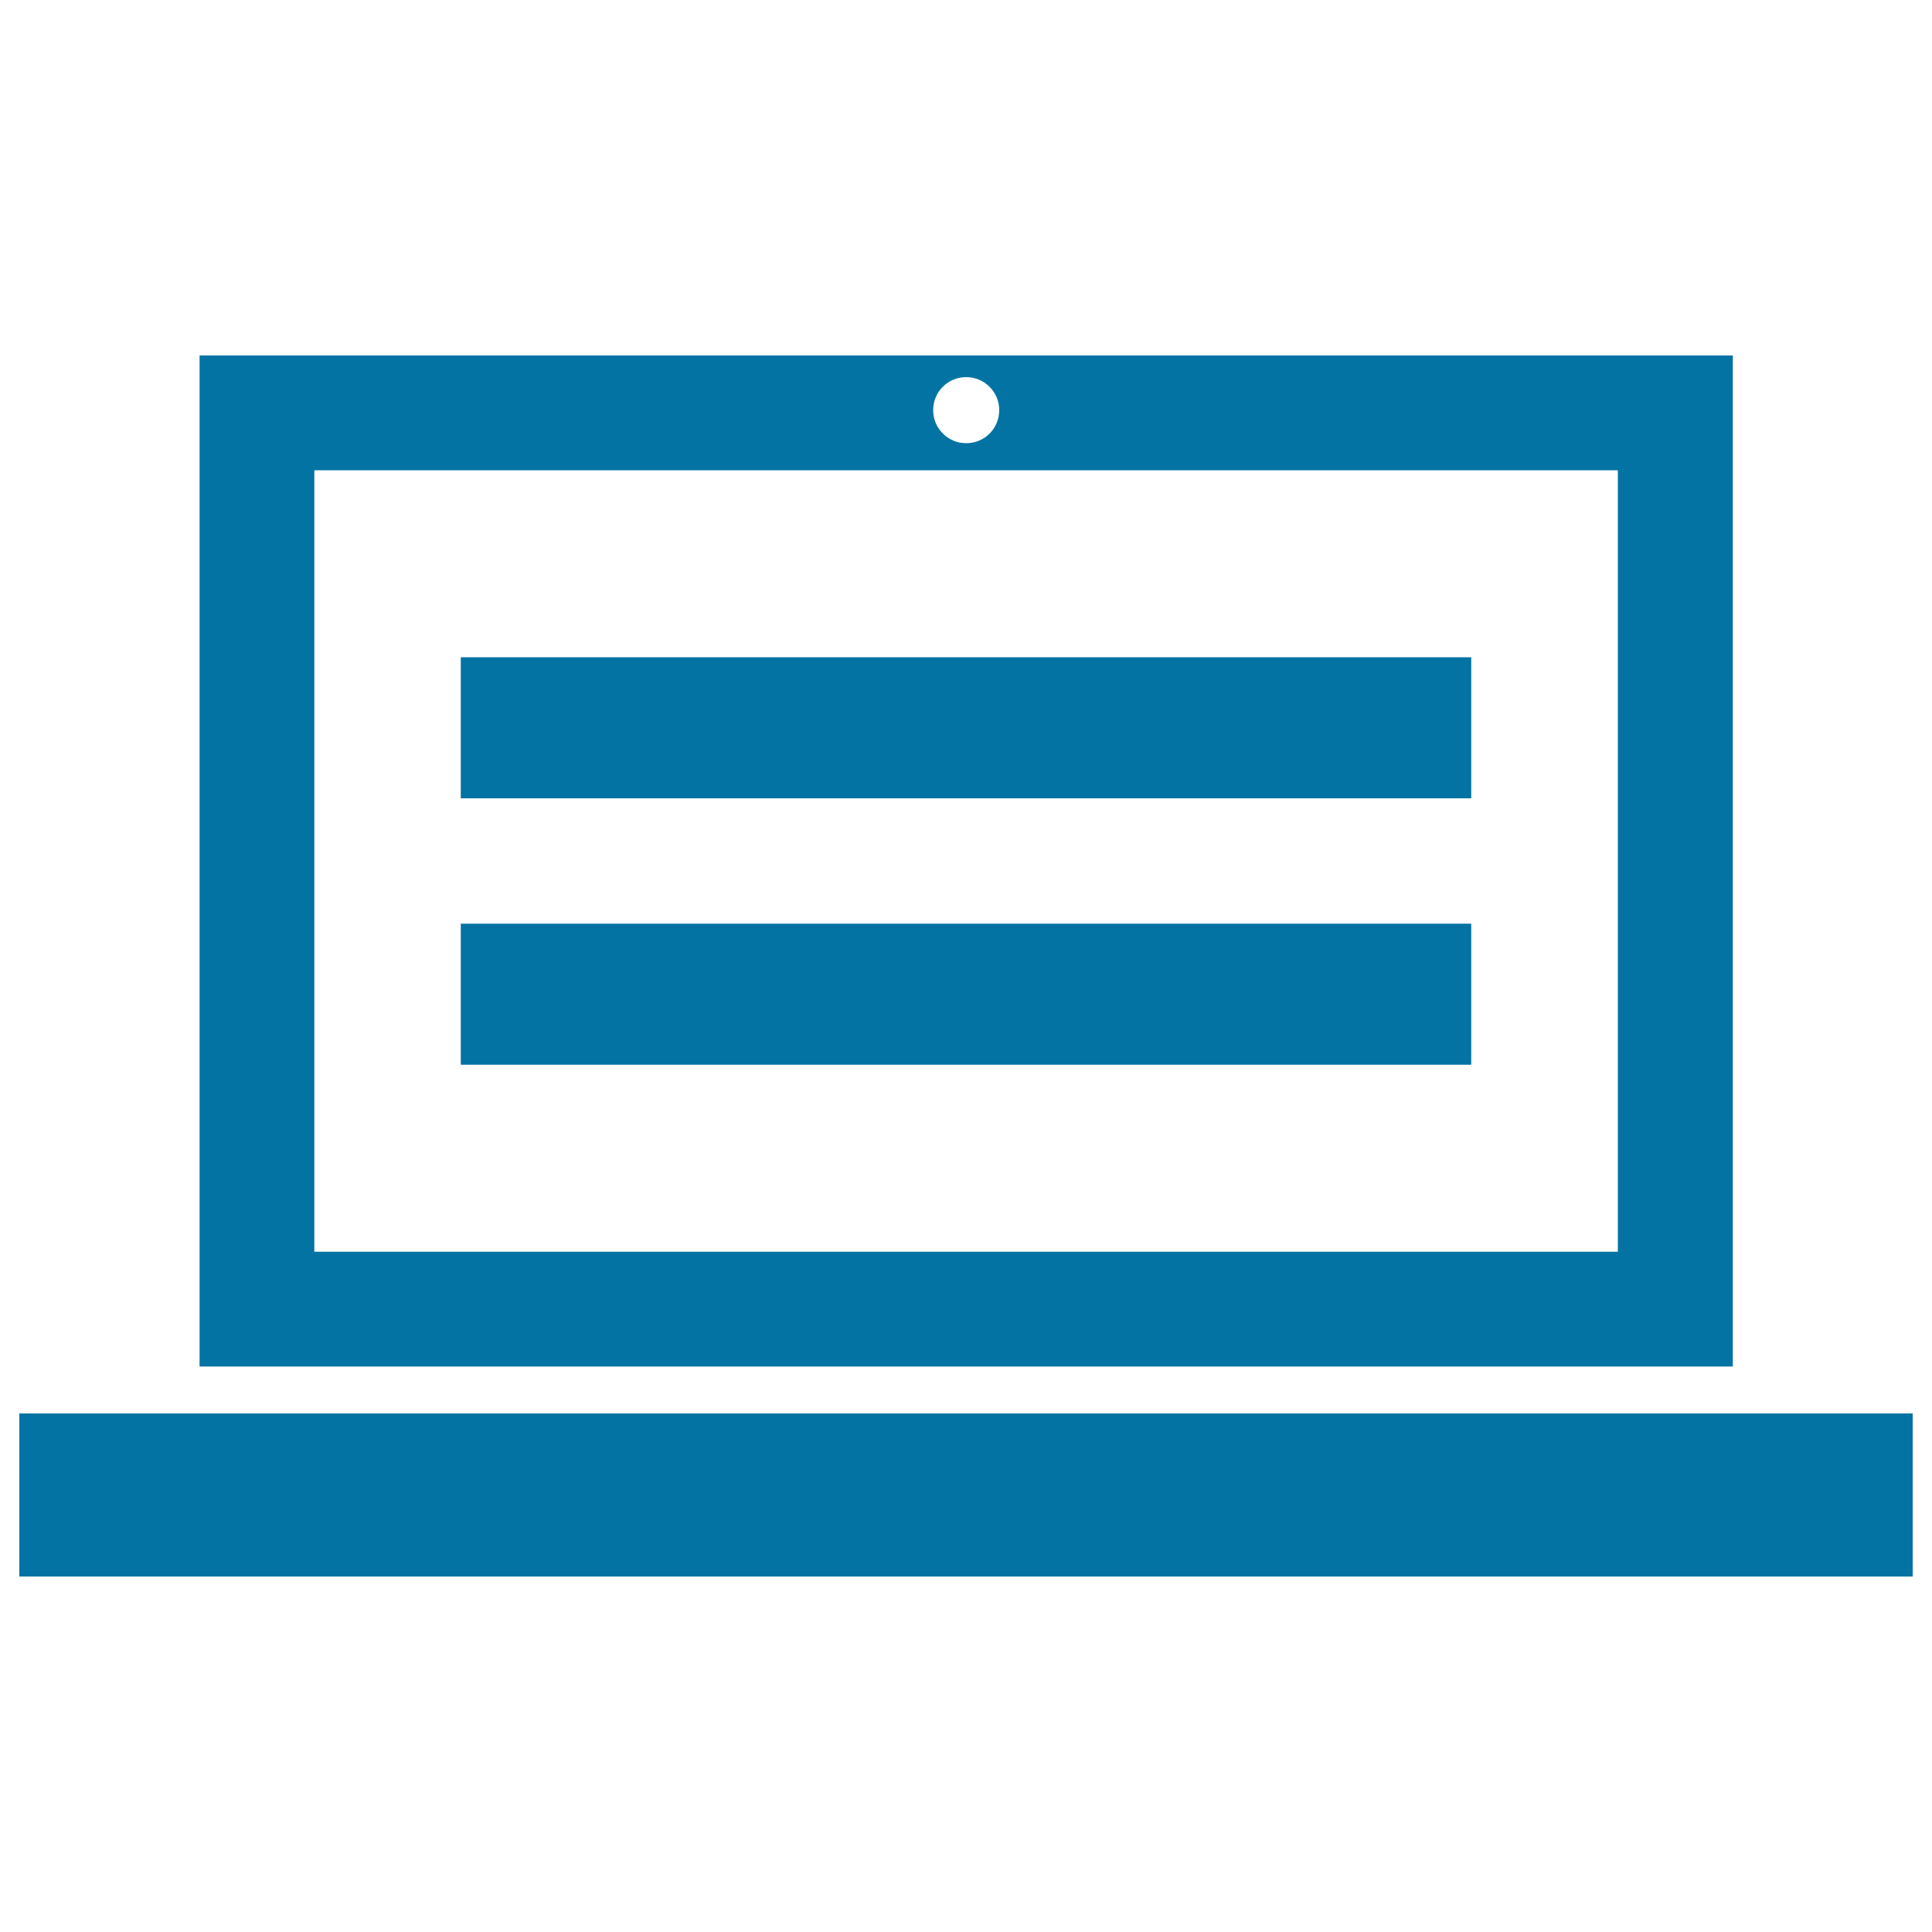 <svg xmlns="http://www.w3.org/2000/svg" viewBox="0 0 1000 1000" style="fill:#0273a2">
<title>Laptop With Text Lines On Screen SVG icon</title>
<g><g id="Layer_86_29_"><g><polygon points="896.8,731.6 511.3,731.6 488.7,731.6 103.2,731.6 10,731.6 10,816 990,816 990,731.6 "/><path d="M896.9,184H103.3v523.3h793.6V184z M500.1,195.2c9.5,0,17.1,7.7,17.1,17.1c0,9.5-7.6,17.1-17.1,17.1c-9.5,0-17.1-7.7-17.1-17.1C483,202.8,490.6,195.2,500.1,195.2z M837.4,647.9H162.7V243.4h674.7L837.4,647.9L837.4,647.9z"/><rect x="238.5" y="340.2" width="523" height="73"/><rect x="238.5" y="478.1" width="523" height="73"/></g></g></g>
</svg>